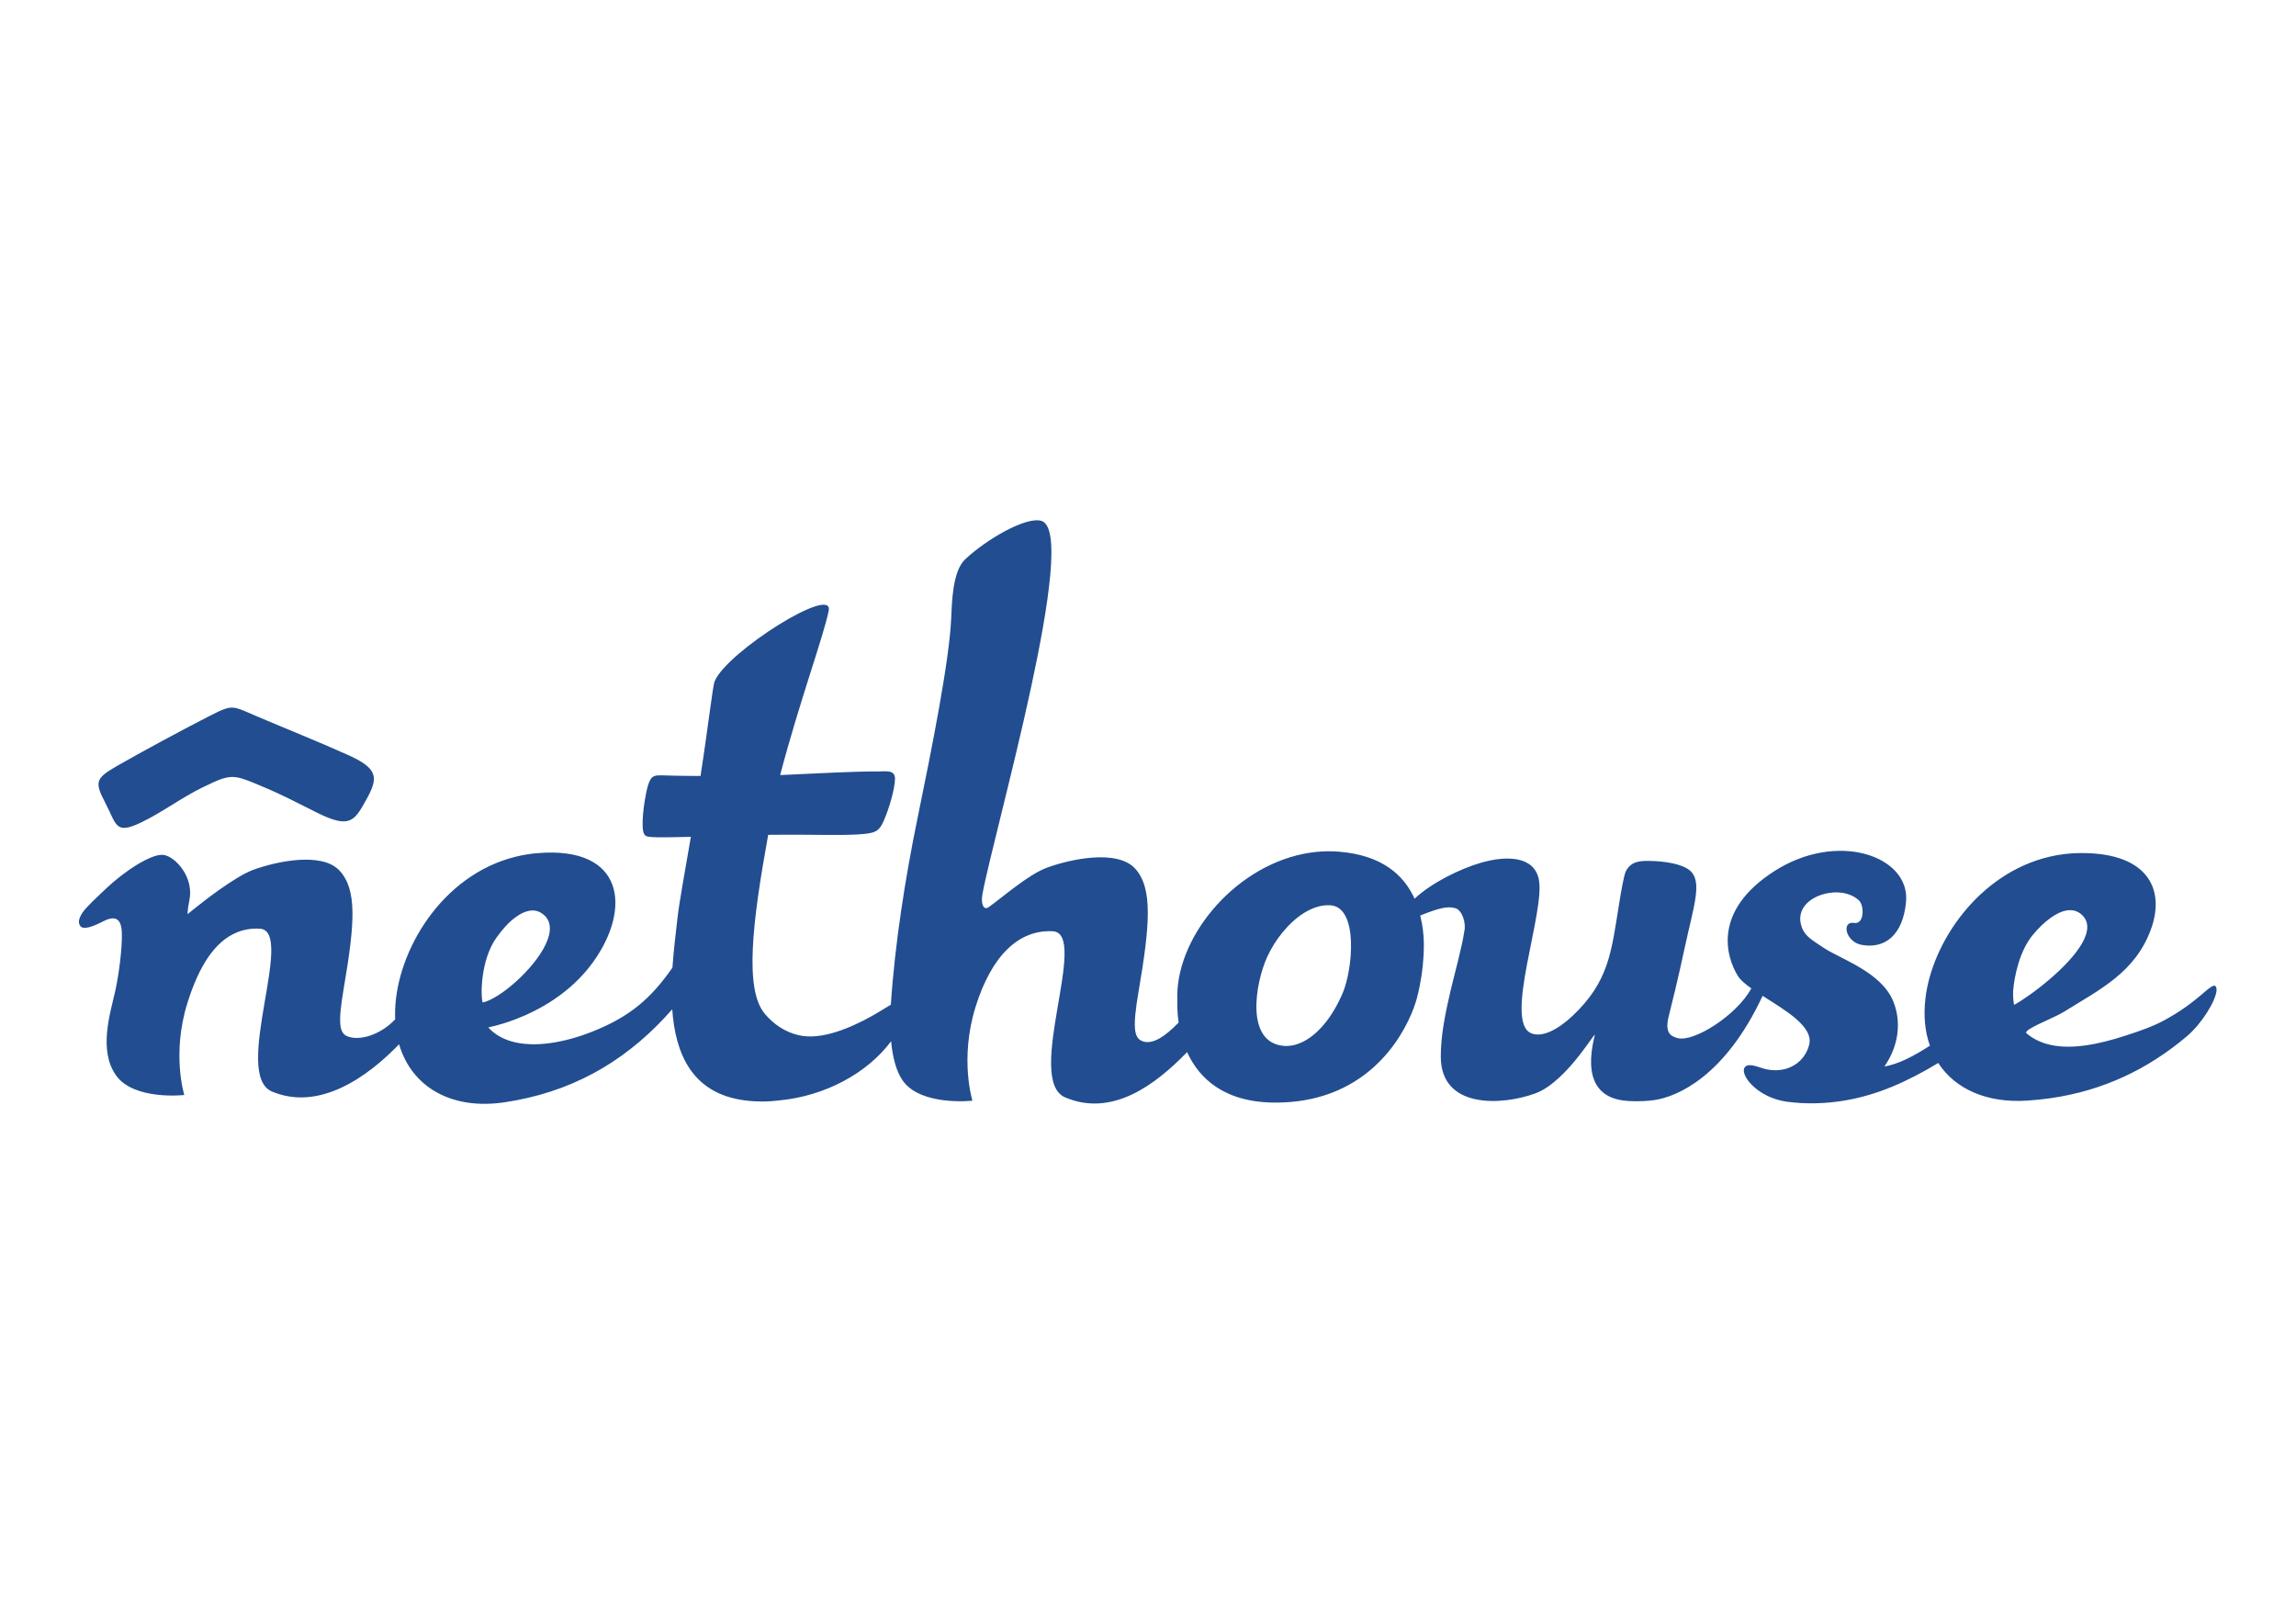 <?xml version="1.0" encoding="UTF-8" standalone="no"?> <svg xmlns:dc="http://purl.org/dc/elements/1.1/" xmlns:cc="http://creativecommons.org/ns#" xmlns:rdf="http://www.w3.org/1999/02/22-rdf-syntax-ns#" xmlns:svg="http://www.w3.org/2000/svg" xmlns="http://www.w3.org/2000/svg" viewBox="0 0 1122.52 793.707" height="793.707" width="1122.52" xml:space="preserve" id="svg2" version="1.1"><defs id="defs6"><clipPath id="clipPath18"><path id="path16" d="M 0,595.28 H 841.89 V 0 H 0 Z"></path></clipPath></defs><g transform="matrix(1.333,0,0,-1.333,0,793.707)" id="g10"><g id="g12"><g clip-path="url(#clipPath18)" id="g14"><g transform="translate(751.875,236.434)" id="g20"><path id="path22" style="fill:#224d90;fill-opacity:1;fill-rule:nonzero;stroke:none" d="M 0,0 C 9.286,7.971 18.217,18.612 11.102,24.008 8.248,26.175 4.273,25.385 0,22.237 -2.049,20.752 -4.179,18.708 -6.282,16.187 -11.157,10.355 -13.11,0.954 -13.52,-4.374 c -0.136,-1.784 0.192,-4.537 0.341,-5.123 C -10.502,-8.094 -5.203,-4.469 0,0 m -263.915,27.02 c -3.318,0.217 -6.664,-0.914 -9.805,-2.889 -5.598,-3.529 -10.528,-9.797 -13.355,-15.969 -4.357,-9.497 -8.262,-31.475 6.077,-32.701 2.294,-0.191 4.766,0.353 7.278,1.648 5.121,2.658 10.338,8.489 14.298,17.713 3.715,8.68 5.859,31.516 -4.493,32.198 M -562.842,-1.158 c 9.053,8.066 17.356,20.356 9.518,25.344 -2.663,1.703 -6.023,1.021 -9.518,-1.595 -2.336,-1.703 -4.725,-4.279 -7.033,-7.548 -5.791,-8.217 -5.763,-21.406 -4.971,-23.668 3.004,0.613 7.593,3.543 12.004,7.467 M 61.068,-3.583 V -4.319 C 60.728,-8.135 55.675,-16.392 50.145,-21.065 35.942,-33.042 19.568,-40.972 0,-43.751 c -2.704,-0.382 -5.477,-0.668 -8.317,-0.859 -14.912,-0.967 -26.479,4.265 -32.664,13.802 -10.884,-6.567 -22.178,-11.812 -34.701,-13.829 -6.746,-1.091 -13.656,-1.308 -20.688,-0.395 -11.226,1.485 -17.808,10.287 -15.459,12.794 1.53,1.608 5.107,-0.286 7.661,-0.845 2.567,-0.572 5.148,-0.504 7.483,0.191 3.866,1.159 7.034,4.047 8.317,8.584 1.898,6.745 -8.616,12.753 -17.028,18.109 -0.028,-0.014 -0.028,-0.028 -0.028,-0.028 -13.82,-29.581 -31.341,-36.952 -39.643,-38.178 -2.458,-0.355 -5.462,-0.559 -9.341,-0.368 -11.457,0.585 -16.483,8.039 -12.646,23.79 1.558,4.142 -9.695,-16.528 -21.657,-20.956 -11.963,-4.428 -34.714,-5.941 -34.727,13.448 -0.014,8.039 1.761,16.323 3.619,24.322 1.365,5.845 4.178,15.887 4.998,21.596 0.778,3.134 -0.847,7.794 -3.209,8.503 -2.896,0.872 -6.036,0.094 -12.947,-2.658 l 0.151,-0.668 c 1.515,-6.253 1.324,-12.139 0.778,-17.644 -0.546,-5.519 -1.625,-9.987 -2.185,-12.113 -1.966,-7.344 -12.072,-32.456 -41.487,-37.362 -3.031,-0.504 -6.267,-0.79 -9.722,-0.817 -19.624,-0.19 -28.774,9.143 -33.035,18.49 -0.054,-0.041 -0.095,-0.082 -0.135,-0.123 -11.554,-11.868 -27.34,-23.776 -44.574,-16.473 -15.103,6.404 8.986,60.211 -4.547,60.933 -12.4,0.654 -22.437,-8.774 -28.35,-27.782 -5.913,-19.008 -1.133,-34.35 -1.133,-34.35 0,0 -18.818,-2.112 -25.537,7.33 -2.472,3.489 -3.755,8.735 -4.288,14.471 -8.767,-11.772 -24.293,-20.139 -41.186,-21.72 -3.905,-0.49 -8.002,-0.531 -12.236,0 -19.664,2.453 -25.714,17.196 -26.861,33.438 -15.062,-17.223 -33.58,-28.982 -57.518,-33.438 -1.352,-0.245 -2.704,-0.476 -4.084,-0.68 -19.459,-2.875 -34.003,5.668 -38.578,21.297 -11.484,-11.951 -29.291,-24.677 -46.635,-17.332 -14.802,6.281 8.808,59.011 -4.451,59.707 -3.114,0.176 -5.995,-0.328 -8.645,-1.458 -7.743,-3.285 -13.615,-12.004 -17.93,-25.875 -5.804,-18.613 -1.12,-33.656 -1.12,-33.656 0,0 -18.449,-2.07 -25.017,7.181 -6.582,9.266 -2.103,22.851 -0.26,31.176 1.257,5.722 2.608,15.641 2.363,21.364 -0.233,5.123 -2.527,6.214 -6.938,3.897 -3.823,-1.935 -7.21,-3.147 -8.302,-1.622 -0.833,1.186 -0.601,2.576 0.683,4.674 1.256,2.058 5.639,6.023 8.507,8.776 7.087,6.771 17.07,13.203 21.385,12.589 4.316,-0.627 11.294,-8.175 9.423,-16.8 -0.697,-3.23 -0.615,-4.919 -0.615,-4.919 0,0 9.641,8.08 17.821,13.053 2.24,1.376 4.384,2.507 6.173,3.175 8.33,3.079 25.291,6.772 31.764,-0.313 6.472,-7.085 5.544,-19.39 1.543,-42.798 -2.254,-13.162 -1.653,-16.692 1.256,-17.891 4.438,-1.839 12.058,0.464 17.466,6.091 l 0.096,0.096 c -0.042,1.062 -0.055,2.384 -0.014,3.488 0.696,21.542 16.947,49.393 44.109,56.137 2.594,0.654 5.284,1.103 8.084,1.335 31.995,2.698 34.549,-20.398 20.361,-40.018 -8.344,-11.527 -20.143,-17.754 -28.445,-20.915 -5.845,-2.235 -9.97,-2.957 -9.97,-2.957 2.582,-2.848 6.009,-4.619 9.97,-5.505 8.575,-1.921 19.664,0.314 29.961,4.66 11.839,5 19.582,11.132 27.639,22.755 0.45,6.527 1.229,12.685 1.803,17.822 0.683,6.172 2.772,17.373 4.957,30.14 -6.787,-0.164 -11.704,-0.287 -14.435,-0.082 -1.83,0.15 -2.731,0.286 -3.086,2.276 -0.724,4.115 0.833,13.584 1.83,16.813 1.243,3.965 2.827,3.475 5.463,3.529 0,0 5.517,-0.218 13.765,-0.218 2.895,18.613 4.438,32.906 5.189,34.718 4.411,10.764 43.658,35.494 41.828,25.916 -1.816,-9.238 -10.597,-32.92 -17.794,-60.225 -0.082,-0.082 0.246,-0.068 0.56,-0.054 14.653,0.681 27.421,1.362 35.369,1.294 2.813,-0.014 6.268,0.79 6.172,-2.834 -0.095,-3.652 -2.13,-10.669 -4.028,-15.043 -1.625,-3.733 -2.8,-4.537 -7.005,-5 -6.678,-0.75 -17.125,-0.164 -35.397,-0.354 h -0.081 v -0.028 c -5.9,-32.538 -8.7,-56.628 -1.271,-65.553 3.319,-3.964 7.443,-6.675 12.277,-7.861 8.522,-2.112 19.665,2.916 26.725,6.826 2.776,1.534 5.225,3.122 7.283,4.333 -0.011,0.018 -0.005,0.1 -0.005,0.177 1.448,22.101 5.312,46.518 9.737,68.032 5.299,25.739 11.69,57.909 12.372,73.279 0.273,5.981 0.465,17.454 5.135,21.828 7.962,7.48 22.491,15.792 27.967,14.089 14.271,-4.402 -17.507,-114.305 -21.63,-136.869 -0.643,-3.529 0.355,-6.131 2.321,-4.742 4.916,3.447 14.379,11.868 21.276,14.416 8.493,3.134 25.796,6.908 32.405,-0.313 6.609,-7.222 5.353,-21.092 1.27,-44.978 -2.294,-13.434 -1.68,-17.032 1.284,-18.259 3.891,-1.607 8.726,1.976 13.41,6.8 -0.683,4.524 -0.464,7.74 -0.464,7.74 -1.202,22.495 20.074,48.887 46.32,54.12 4.165,0.831 8.467,1.13 12.824,0.79 15.717,-1.226 23.87,-8.434 27.843,-17.263 6.009,5.709 16.701,11.036 24.554,13.257 9.149,2.602 19.31,2.467 21.03,-6.227 2.363,-11.841 -12.987,-52.131 -2.813,-56.355 4.014,-1.676 9.764,1.295 15.185,6.39 13.274,12.509 14.216,23.437 16.948,40.36 0.819,5.109 1.857,11.254 2.622,12.712 1.911,3.625 5.134,3.788 8.671,3.733 5.599,-0.081 11.73,-1.09 14.571,-3.351 5.039,-3.993 1.666,-12.917 -1.694,-28.492 -2.608,-12.153 -4.575,-20.002 -5.858,-25.097 -1.666,-6.569 1.202,-7.44 3.25,-8.026 5.776,-1.649 21.631,8.257 27.025,18.19 0,0 0,0.013 -0.013,0.054 -2.24,1.581 -3.988,3.08 -4.889,4.524 -4.302,6.935 -9.45,23.79 13.301,38.41 23.269,14.975 49.885,5.546 48.369,-11.159 -1.147,-12.426 -7.852,-17.359 -16.265,-15.846 -5.995,1.09 -7.51,8.857 -2.798,8.053 3.782,-0.641 3.85,6.417 1.72,8.338 -2.377,2.139 -5.885,3.147 -9.696,2.807 -7.183,-0.64 -13.86,-5.532 -11.184,-12.781 1.27,-3.447 4.165,-4.85 7.51,-7.167 6.296,-4.374 21.454,-8.911 26.001,-19.906 1.844,-4.47 2.158,-9.293 1.175,-13.94 -0.751,-3.488 -2.239,-6.88 -4.411,-9.987 -0.014,-0.014 0.013,0.014 0.054,0.027 4.985,0.722 11.007,3.938 16.647,7.603 -1.803,5.001 -2.403,10.792 -1.666,17.209 2.39,20.725 19.665,46.123 45.707,52.118 3.659,0.845 7.483,1.308 11.471,1.308 12.645,0.027 20.456,-3.529 24.321,-8.979 3.673,-5.177 3.81,-12.072 1.146,-19.199 C 31.135,2.371 18.449,-3.747 5.12,-12.031 3.919,-12.78 2.021,-13.68 0,-14.62 c -2.923,-1.362 -6.077,-2.779 -7.688,-3.869 -0.902,-0.614 -1.312,-1.118 -0.916,-1.458 2.486,-2.099 5.394,-3.448 8.604,-4.184 7.893,-1.812 17.684,0.055 28.09,3.475 5.312,1.744 9.764,3.284 13.888,5.546 5.531,3.038 9.409,5.722 14.762,10.369 1.557,1.362 3.264,2.602 3.782,2.234 0.315,-0.218 0.493,-0.586 0.546,-1.076 m -774.235,67.991 c -4.028,7.726 -3.851,9.074 4.124,13.653 8.822,5.068 23.475,12.985 33.348,18.04 5.736,2.929 7.674,3.856 10.46,3.229 1.83,-0.422 4.056,-1.526 7.975,-3.188 11.43,-4.851 21.632,-8.898 32.952,-13.966 11.389,-5.096 11.143,-8.503 6.814,-16.351 -4.424,-8.012 -6.104,-10.792 -18.093,-4.85 -7.17,3.556 -12.523,6.458 -19.679,9.442 -4.738,1.989 -7.524,3.215 -9.969,3.556 -3.373,0.49 -6.104,-0.668 -12.413,-3.747 -7.483,-3.652 -14.53,-8.952 -22.109,-12.658 -9.873,-4.824 -9.245,-1.185 -13.41,6.84"></path></g></g></g></g></svg> 